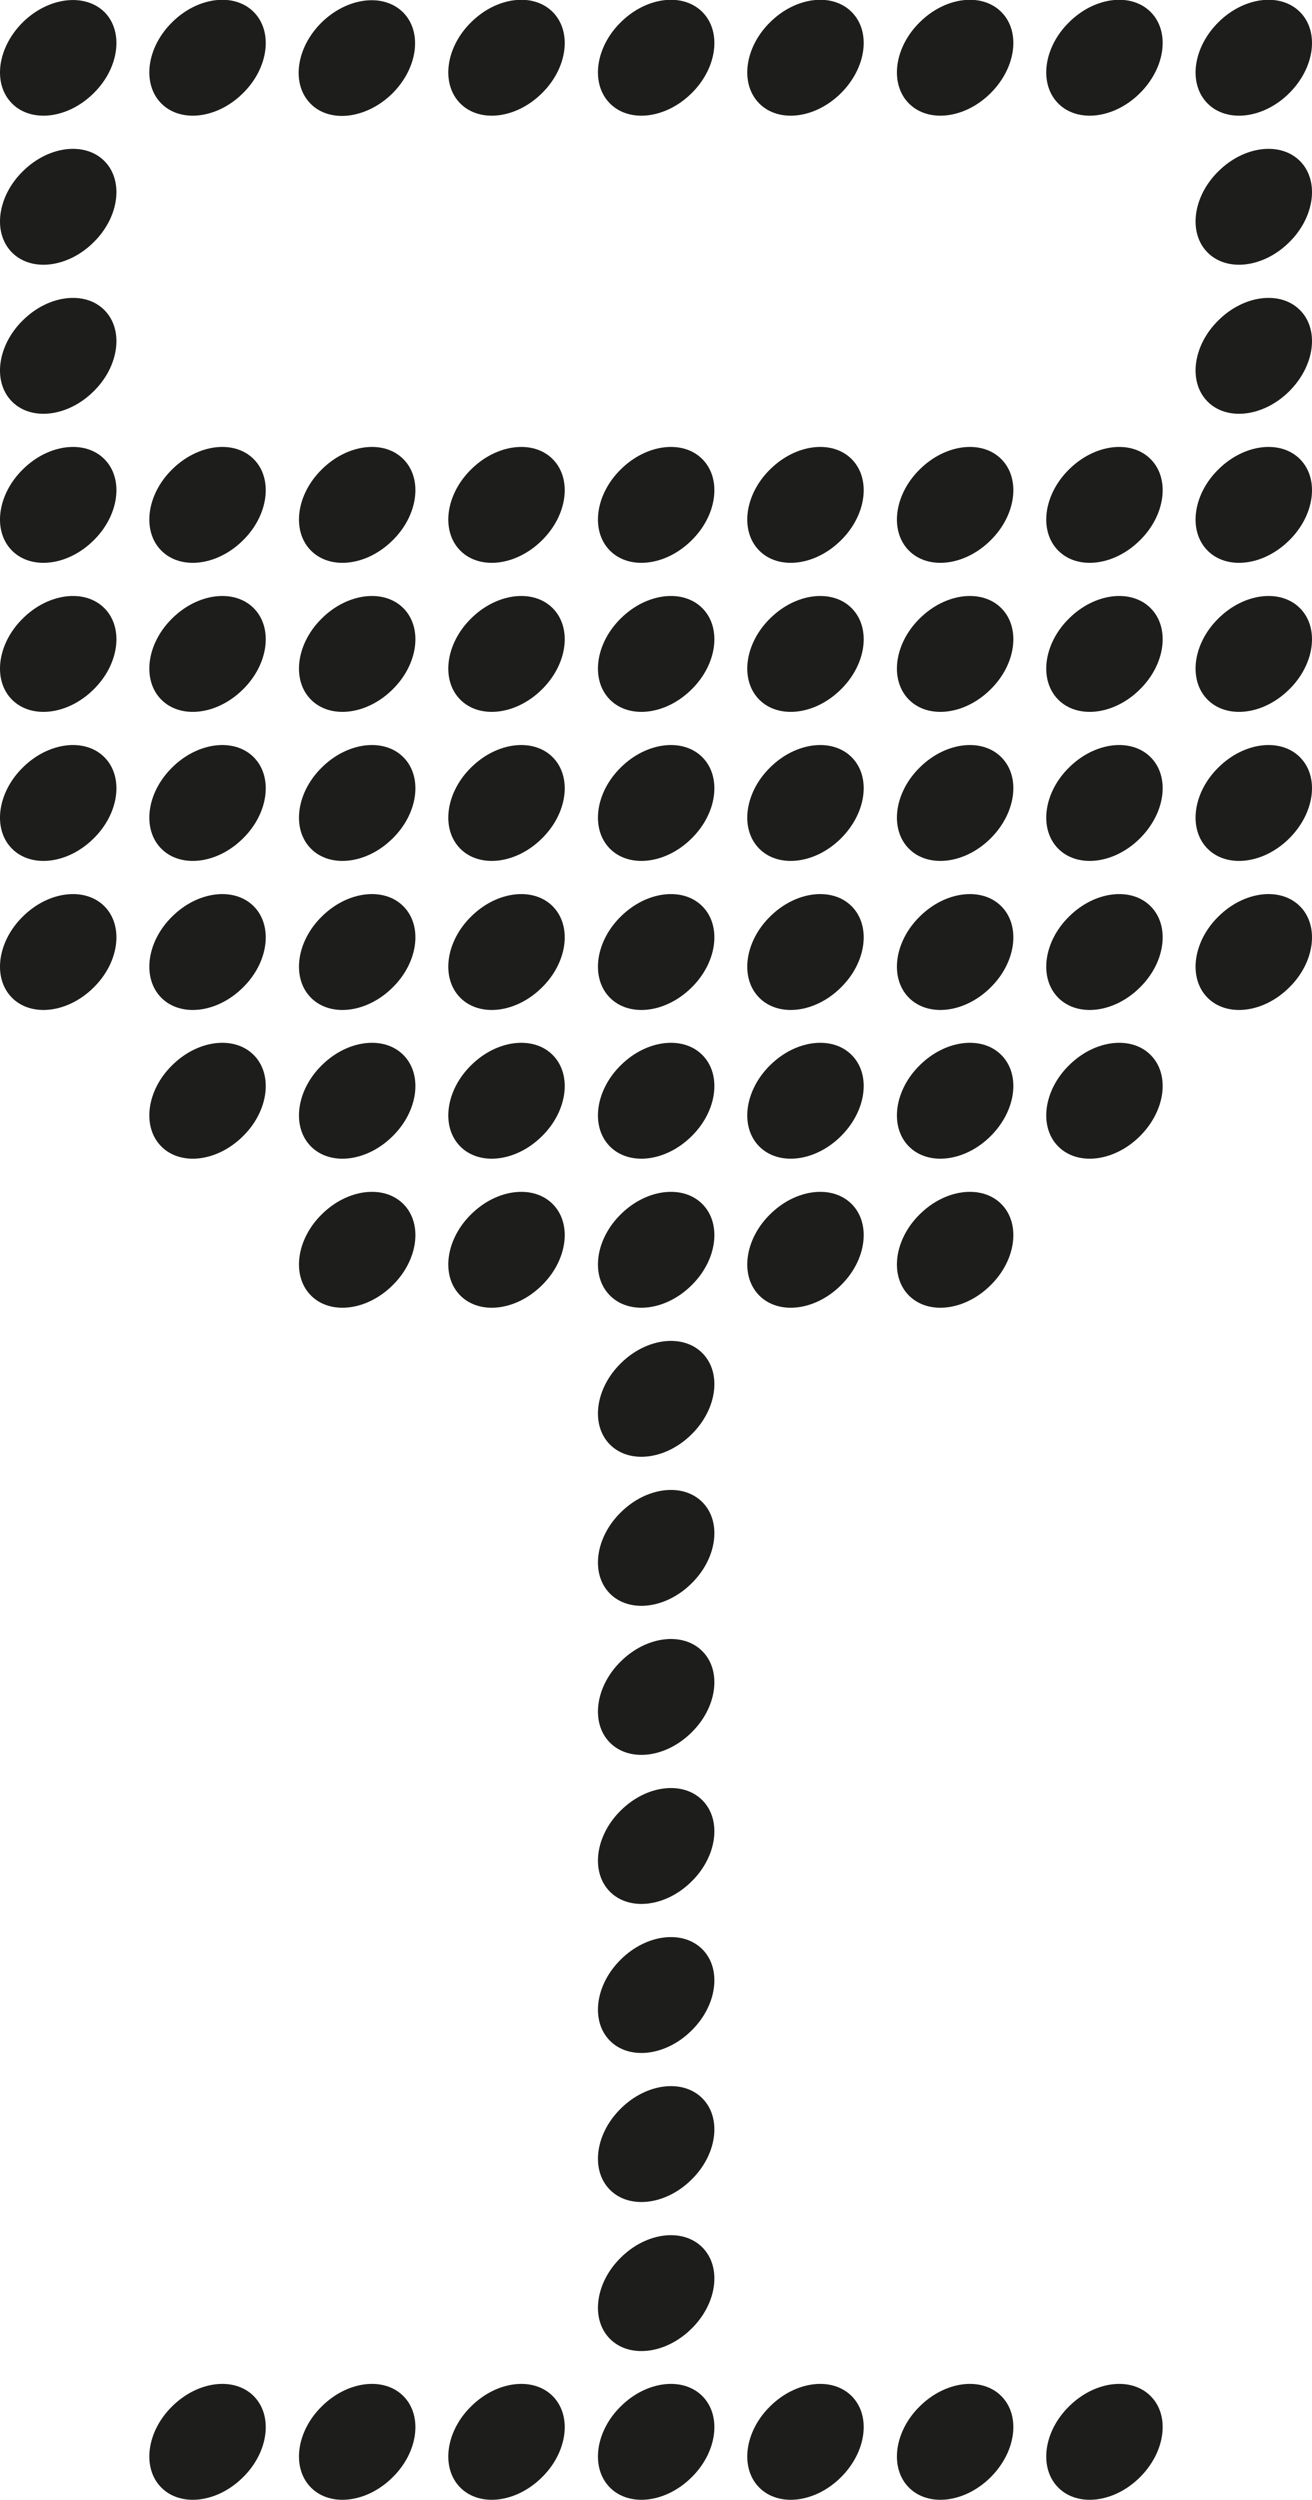 <?xml version="1.0" encoding="UTF-8"?>
<svg id="Lager_1" xmlns="http://www.w3.org/2000/svg" version="1.1" viewBox="0 0 398.9 759.8">
  <!-- Generator: Adobe Illustrator 29.3.1, SVG Export Plug-In . SVG Version: 2.1.0 Build 151)  -->
  <defs>
    <style>
      .st0 {
        fill: #1d1d1b;
      }
    </style>
  </defs>
  <path class="st0" d="M122.6,3.8c5.9,6,4.4,17-3.4,24.7-7.8,7.6-18.9,9-24.8,3h0c-5.9-6-4.4-17,3.4-24.7,7.8-7.6,18.8-9,24.8-3ZM143.3,6.7c-7.8,7.6-9.3,18.7-3.4,24.7h0c5.9,6,17,4.7,24.8-3,7.8-7.6,9.3-18.7,3.4-24.7-5.9-6-17-4.7-24.8,3ZM188.8,6.7c-7.8,7.6-9.3,18.7-3.4,24.7h0c5.9,6,17,4.7,24.8-3,7.8-7.6,9.3-18.7,3.4-24.7-5.9-6-17-4.7-24.8,3ZM234.2,6.7c-7.8,7.6-9.3,18.7-3.4,24.7h0c5.9,6,17,4.7,24.8-3s9.3-18.7,3.4-24.7c-5.9-6-17-4.7-24.8,3ZM279.7,6.7c-7.8,7.6-9.3,18.7-3.4,24.7h0c5.9,6,17,4.7,24.8-3s9.3-18.7,3.4-24.7c-5.9-6-17-4.7-24.8,3ZM325.1,6.7c-7.8,7.6-9.3,18.7-3.4,24.7h0c5.9,6,17,4.7,24.8-3s9.3-18.7,3.4-24.7c-5.9-6-17-4.7-24.8,3ZM7,6.7C-.8,14.4-2.3,25.4,3.6,31.4h0c5.9,6,17,4.7,24.8-3,7.8-7.6,9.3-18.7,3.4-24.7C25.8-2.2,14.8-.9,7,6.7ZM52.4,6.7c-7.8,7.6-9.3,18.7-3.4,24.7h0c5.9,6,17,4.7,24.8-3,7.8-7.6,9.3-18.7,3.4-24.7-5.9-6-17-4.7-24.8,3ZM97.9,731.3c-7.8,7.6-9.3,18.7-3.4,24.7h0c5.9,6,17,4.7,24.8-3,7.8-7.6,9.3-18.7,3.4-24.7-5.9-6-17-4.7-24.8,3ZM143.3,731.3c-7.8,7.6-9.3,18.7-3.4,24.7h0c5.9,6,17,4.7,24.8-3,7.8-7.6,9.3-18.7,3.4-24.7-5.9-6-17-4.7-24.8,3ZM188.8,731.3c-7.8,7.6-9.3,18.7-3.4,24.7h0c5.9,6,17,4.7,24.8-3,7.8-7.6,9.3-18.7,3.4-24.7-5.9-6-17-4.7-24.8,3ZM234.2,731.3c-7.8,7.6-9.3,18.7-3.4,24.7h0c5.9,6,17,4.7,24.8-3s9.3-18.7,3.4-24.7c-5.9-6-17-4.7-24.8,3ZM279.7,731.3c-7.8,7.6-9.3,18.7-3.4,24.7h0c5.9,6,17,4.7,24.8-3s9.3-18.7,3.4-24.7c-5.9-6-17-4.7-24.8,3ZM325.1,731.3c-7.8,7.6-9.3,18.7-3.4,24.7h0c5.9,6,17,4.7,24.8-3s9.3-18.7,3.4-24.7c-5.9-6-17-4.7-24.8,3ZM52.4,731.3c-7.8,7.6-9.3,18.7-3.4,24.7h0c5.9,6,17,4.7,24.8-3,7.8-7.6,9.3-18.7,3.4-24.7-5.9-6-17-4.7-24.8,3ZM97.9,369c-7.8,7.6-9.3,18.7-3.4,24.7h0c5.9,6,17,4.7,24.8-3,7.8-7.6,9.3-18.7,3.4-24.7-5.9-6-17-4.7-24.8,3ZM143.3,369c-7.8,7.6-9.3,18.7-3.4,24.7h0c5.9,6,17,4.7,24.8-3,7.8-7.6,9.3-18.7,3.4-24.7-5.9-6-17-4.7-24.8,3ZM188.8,369c-7.8,7.6-9.3,18.7-3.4,24.7h0c5.9,6,17,4.7,24.8-3,7.8-7.6,9.3-18.7,3.4-24.7-5.9-6-17-4.7-24.8,3ZM234.2,369c-7.8,7.6-9.3,18.7-3.4,24.7h0c5.9,6,17,4.7,24.8-3,7.8-7.6,9.3-18.7,3.4-24.7-5.9-6-17-4.7-24.8,3ZM279.7,369c-7.8,7.6-9.3,18.7-3.4,24.7h0c5.9,6,17,4.7,24.8-3,7.8-7.6,9.3-18.7,3.4-24.7-5.9-6-17-4.7-24.8,3ZM97.9,187.9c-7.8,7.6-9.3,18.7-3.4,24.7h0c5.9,6,17,4.7,24.8-3,7.8-7.6,9.3-18.7,3.4-24.7-5.9-6-17-4.7-24.8,3ZM143.3,187.9c-7.8,7.6-9.3,18.7-3.4,24.7h0c5.9,6,17,4.7,24.8-3,7.8-7.6,9.3-18.7,3.4-24.7-5.9-6-17-4.7-24.8,3ZM188.8,187.9c-7.8,7.6-9.3,18.7-3.4,24.7h0c5.9,6,17,4.7,24.8-3,7.8-7.6,9.3-18.7,3.4-24.7-5.9-6-17-4.7-24.8,3ZM234.2,187.9c-7.8,7.6-9.3,18.7-3.4,24.7h0c5.9,6,17,4.7,24.8-3,7.8-7.6,9.3-18.7,3.4-24.7-5.9-6-17-4.7-24.8,3ZM279.7,187.9c-7.8,7.6-9.3,18.7-3.4,24.7h0c5.9,6,17,4.7,24.8-3,7.8-7.6,9.3-18.7,3.4-24.7-5.9-6-17-4.7-24.8,3ZM325.1,187.9c-7.8,7.6-9.3,18.7-3.4,24.7h0c5.9,6,17,4.7,24.8-3,7.8-7.6,9.3-18.7,3.4-24.7-5.9-6-17-4.7-24.8,3ZM7,187.9c-7.8,7.6-9.3,18.7-3.4,24.7h0c5.9,6,17,4.7,24.8-3,7.8-7.6,9.3-18.7,3.4-24.7-5.9-6-17-4.7-24.8,3ZM52.4,187.9c-7.8,7.6-9.3,18.7-3.4,24.7h0c5.9,6,17,4.7,24.8-3,7.8-7.6,9.3-18.7,3.4-24.7-5.9-6-17-4.7-24.8,3ZM188.8,550.2c-7.8,7.6-9.3,18.7-3.4,24.7h0c5.9,6,17,4.7,24.8-3,7.8-7.6,9.3-18.7,3.4-24.7-5.9-6-17-4.7-24.8,3ZM7,52c-7.8,7.6-9.3,18.7-3.4,24.7h0c5.9,6,17,4.7,24.8-3,7.8-7.6,9.3-18.7,3.4-24.7-5.9-6-17-4.7-24.8,3ZM188.8,414.3c-7.8,7.6-9.3,18.7-3.4,24.7h0c5.9,6,17,4.7,24.8-3,7.8-7.6,9.3-18.7,3.4-24.7-5.9-6-17-4.7-24.8,3ZM97.9,233.2c-7.8,7.6-9.3,18.7-3.4,24.7h0c5.9,6,17,4.7,24.8-3,7.8-7.6,9.3-18.7,3.4-24.7-5.9-6-17-4.7-24.8,3ZM143.3,233.2c-7.8,7.6-9.3,18.7-3.4,24.7h0c5.9,6,17,4.7,24.8-3,7.8-7.6,9.3-18.7,3.4-24.7-5.9-6-17-4.7-24.8,3ZM188.8,233.2c-7.8,7.6-9.3,18.7-3.4,24.7h0c5.9,6,17,4.7,24.8-3,7.8-7.6,9.3-18.7,3.4-24.7-5.9-6-17-4.7-24.8,3ZM234.2,233.2c-7.8,7.6-9.3,18.7-3.4,24.7h0c5.9,6,17,4.7,24.8-3s9.3-18.7,3.4-24.7c-5.9-6-17-4.7-24.8,3ZM279.7,233.2c-7.8,7.6-9.3,18.7-3.4,24.7h0c5.9,6,17,4.7,24.8-3s9.3-18.7,3.4-24.7c-5.9-6-17-4.7-24.8,3ZM325.1,233.2c-7.8,7.6-9.3,18.7-3.4,24.7h0c5.9,6,17,4.7,24.8-3s9.3-18.7,3.4-24.7c-5.9-6-17-4.7-24.8,3ZM7,233.2c-7.8,7.6-9.3,18.7-3.4,24.7h0c5.9,6,17,4.7,24.8-3,7.8-7.6,9.3-18.7,3.4-24.7-5.9-6-17-4.7-24.8,3ZM52.4,233.2c-7.8,7.6-9.3,18.7-3.4,24.7h0c5.9,6,17,4.7,24.8-3,7.8-7.6,9.3-18.7,3.4-24.7-5.9-6-17-4.7-24.8,3ZM188.8,595.5c-7.8,7.6-9.3,18.7-3.4,24.7h0c5.9,6,17,4.7,24.8-3,7.8-7.6,9.3-18.7,3.4-24.7-5.9-6-17-4.7-24.8,3ZM7,97.3c-7.8,7.6-9.3,18.7-3.4,24.7h0c5.9,6,17,4.7,24.8-3,7.8-7.6,9.3-18.7,3.4-24.7-5.9-6-17-4.7-24.8,3ZM188.8,459.6c-7.8,7.6-9.3,18.7-3.4,24.7h0c5.9,6,17,4.7,24.8-3,7.8-7.6,9.3-18.7,3.4-24.7-5.9-6-17-4.7-24.8,3ZM97.9,278.5c-7.8,7.6-9.3,18.7-3.4,24.7h0c5.9,6,17,4.7,24.8-3,7.8-7.6,9.3-18.7,3.4-24.7-5.9-6-17-4.7-24.8,3ZM143.3,278.5c-7.8,7.6-9.3,18.7-3.4,24.7h0c5.9,6,17,4.7,24.8-3,7.8-7.6,9.3-18.7,3.4-24.7-5.9-6-17-4.7-24.8,3ZM188.8,278.5c-7.8,7.6-9.3,18.7-3.4,24.7h0c5.9,6,17,4.7,24.8-3,7.8-7.6,9.3-18.7,3.4-24.7-5.9-6-17-4.7-24.8,3ZM234.2,278.5c-7.8,7.6-9.3,18.7-3.4,24.7h0c5.9,6,17,4.7,24.8-3,7.8-7.6,9.3-18.7,3.4-24.7-5.9-6-17-4.7-24.8,3ZM279.7,278.5c-7.8,7.6-9.3,18.7-3.4,24.7h0c5.9,6,17,4.7,24.8-3,7.8-7.6,9.3-18.7,3.4-24.7-5.9-6-17-4.7-24.8,3ZM325.1,278.5c-7.8,7.6-9.3,18.7-3.4,24.7h0c5.9,6,17,4.7,24.8-3,7.8-7.6,9.3-18.7,3.4-24.7-5.9-6-17-4.7-24.8,3ZM7,278.5c-7.8,7.6-9.3,18.7-3.4,24.7h0c5.9,6,17,4.7,24.8-3,7.8-7.6,9.3-18.7,3.4-24.7-5.9-6-17-4.7-24.8,3ZM52.4,278.5c-7.8,7.6-9.3,18.7-3.4,24.7h0c5.9,6,17,4.7,24.8-3,7.8-7.6,9.3-18.7,3.4-24.7-5.9-6-17-4.7-24.8,3ZM188.8,640.8c-7.8,7.6-9.3,18.7-3.4,24.7h0c5.9,6,17,4.7,24.8-3,7.8-7.6,9.3-18.7,3.4-24.7-5.9-6-17-4.7-24.8,3ZM97.9,142.6c-7.8,7.6-9.3,18.7-3.4,24.7h0c5.9,6,17,4.7,24.8-3,7.8-7.6,9.3-18.7,3.4-24.7-5.9-6-17-4.7-24.8,3ZM143.3,142.6c-7.8,7.6-9.3,18.7-3.4,24.7h0c5.9,6,17,4.7,24.8-3,7.8-7.6,9.3-18.7,3.4-24.7-5.9-6-17-4.7-24.8,3ZM188.8,142.6c-7.8,7.6-9.3,18.7-3.4,24.7h0c5.9,6,17,4.7,24.8-3,7.8-7.6,9.3-18.7,3.4-24.7-5.9-6-17-4.7-24.8,3ZM234.2,142.6c-7.8,7.6-9.3,18.7-3.4,24.7h0c5.9,6,17,4.7,24.8-3,7.8-7.6,9.3-18.7,3.4-24.7-5.9-6-17-4.7-24.8,3ZM279.7,142.6c-7.8,7.6-9.3,18.7-3.4,24.7h0c5.9,6,17,4.7,24.8-3,7.8-7.6,9.3-18.7,3.4-24.7-5.9-6-17-4.7-24.8,3ZM325.1,142.6c-7.8,7.6-9.3,18.7-3.4,24.7h0c5.9,6,17,4.7,24.8-3,7.8-7.6,9.3-18.7,3.4-24.7-5.9-6-17-4.7-24.8,3ZM7,142.6c-7.8,7.6-9.3,18.7-3.4,24.7h0c5.9,6,17,4.7,24.8-3,7.8-7.6,9.3-18.7,3.4-24.7-5.9-6-17-4.7-24.8,3ZM52.4,142.6c-7.8,7.6-9.3,18.7-3.4,24.7h0c5.9,6,17,4.7,24.8-3,7.8-7.6,9.3-18.7,3.4-24.7-5.9-6-17-4.7-24.8,3ZM188.8,504.9c-7.8,7.6-9.3,18.7-3.4,24.7h0c5.9,6,17,4.7,24.8-3,7.8-7.6,9.3-18.7,3.4-24.7-5.9-6-17-4.7-24.8,3ZM97.9,323.7c-7.8,7.6-9.3,18.7-3.4,24.7h0c5.9,6,17,4.7,24.8-3,7.8-7.6,9.3-18.7,3.4-24.7-5.9-6-17-4.7-24.8,3ZM143.3,323.7c-7.8,7.6-9.3,18.7-3.4,24.7h0c5.9,6,17,4.7,24.8-3,7.8-7.6,9.3-18.7,3.4-24.7-5.9-6-17-4.7-24.8,3ZM188.8,323.7c-7.8,7.6-9.3,18.7-3.4,24.7h0c5.9,6,17,4.7,24.8-3,7.8-7.6,9.3-18.7,3.4-24.7-5.9-6-17-4.7-24.8,3ZM234.2,323.7c-7.8,7.6-9.3,18.7-3.4,24.7h0c5.9,6,17,4.7,24.8-3s9.3-18.7,3.4-24.7c-5.9-6-17-4.7-24.8,3ZM279.7,323.7c-7.8,7.6-9.3,18.7-3.4,24.7h0c5.9,6,17,4.7,24.8-3s9.3-18.7,3.4-24.7c-5.9-6-17-4.7-24.8,3ZM325.1,323.7c-7.8,7.6-9.3,18.7-3.4,24.7h0c5.9,6,17,4.7,24.8-3s9.3-18.7,3.4-24.7c-5.9-6-17-4.7-24.8,3ZM52.4,323.7c-7.8,7.6-9.3,18.7-3.4,24.7h0c5.9,6,17,4.7,24.8-3,7.8-7.6,9.3-18.7,3.4-24.7-5.9-6-17-4.7-24.8,3ZM188.8,686.1c-7.8,7.6-9.3,18.7-3.4,24.7h0c5.9,6,17,4.7,24.8-3,7.8-7.6,9.3-18.7,3.4-24.7-5.9-6-17-4.7-24.8,3ZM367.1,31.4c5.9,6,17,4.7,24.8-3s9.3-18.7,3.4-24.7c-5.9-6-17-4.7-24.8,3s-9.3,18.7-3.4,24.7h0ZM370.5,187.9c-7.8,7.6-9.3,18.7-3.4,24.7h0c5.9,6,17,4.7,24.8-3,7.8-7.6,9.3-18.7,3.4-24.7-5.9-6-17-4.7-24.8,3ZM370.5,52c-7.8,7.6-9.3,18.7-3.4,24.7h0c5.9,6,17,4.7,24.8-3,7.8-7.6,9.3-18.7,3.4-24.7-5.9-6-17-4.7-24.8,3ZM370.5,233.2c-7.8,7.6-9.3,18.7-3.4,24.7h0c5.9,6,17,4.7,24.8-3s9.3-18.7,3.4-24.7c-5.9-6-17-4.7-24.8,3ZM370.5,97.3c-7.8,7.6-9.3,18.7-3.4,24.7h0c5.9,6,17,4.7,24.8-3s9.3-18.7,3.4-24.7c-5.9-6-17-4.7-24.8,3ZM370.5,278.5c-7.8,7.6-9.3,18.7-3.4,24.7h0c5.9,6,17,4.7,24.8-3,7.8-7.6,9.3-18.7,3.4-24.7-5.9-6-17-4.7-24.8,3ZM370.5,142.6c-7.8,7.6-9.3,18.7-3.4,24.7h0c5.9,6,17,4.7,24.8-3,7.8-7.6,9.3-18.7,3.4-24.7-5.9-6-17-4.7-24.8,3Z"/>
</svg>
